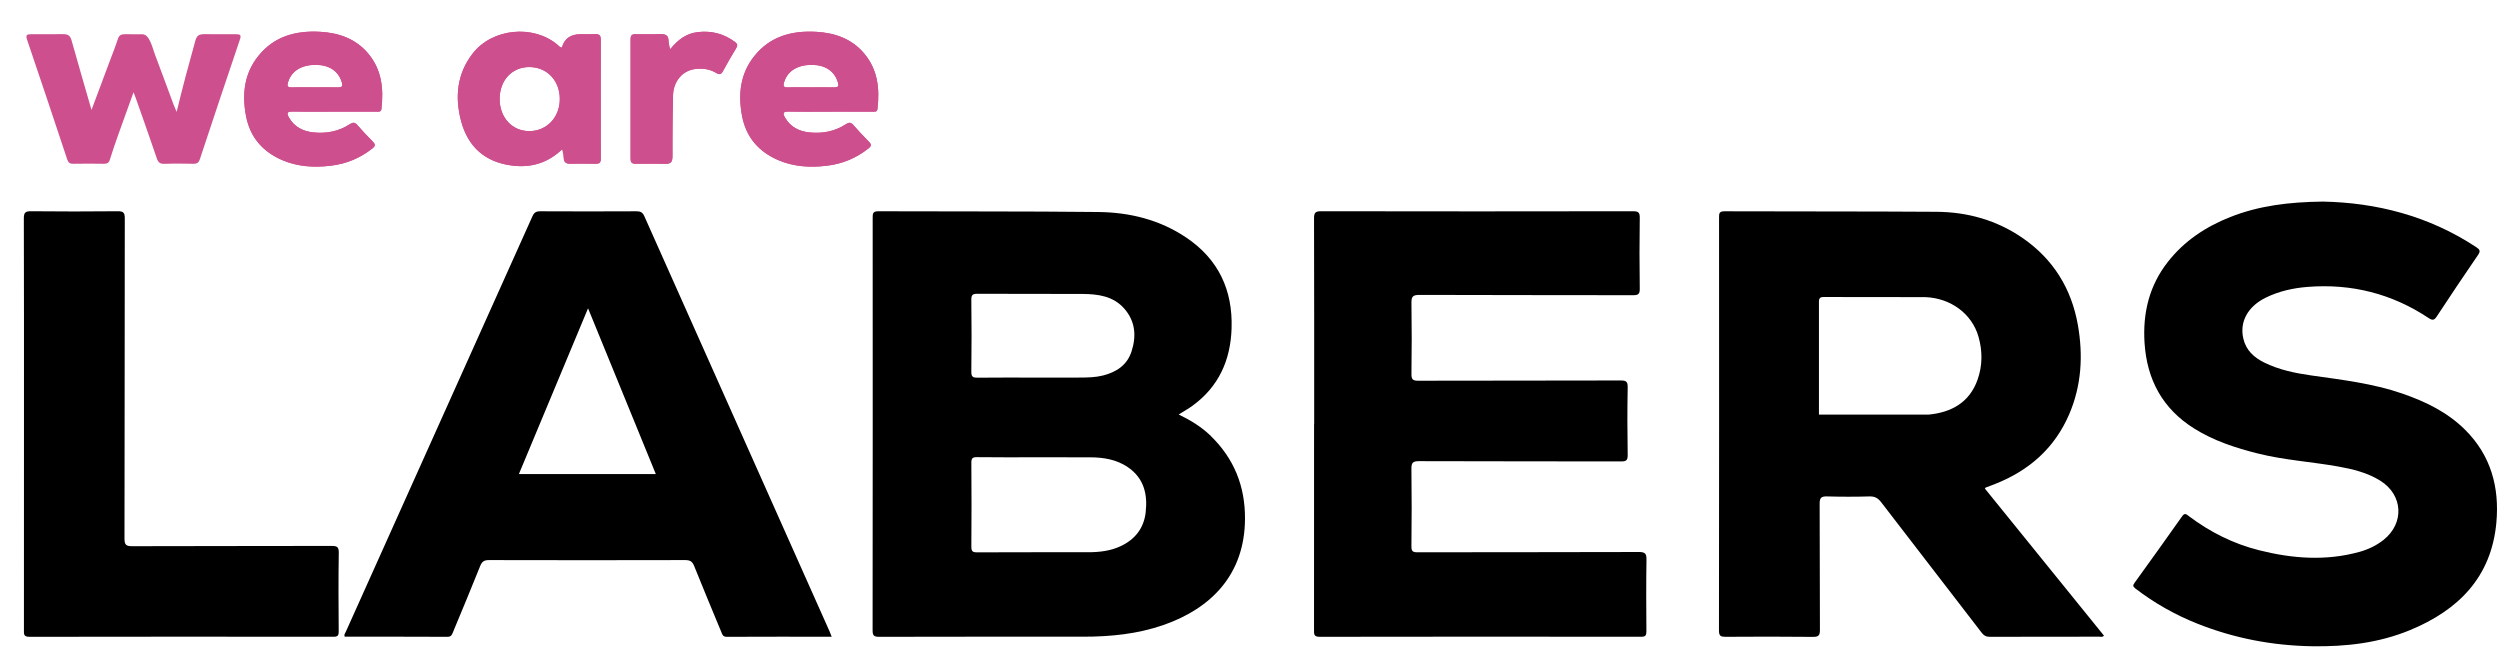 <svg xmlns="http://www.w3.org/2000/svg" id="Capa_1" data-name="Capa 1" viewBox="0 0 1075.2 280"><defs><style>      .cls-1 {        fill: #cd4f8e;      }      .cls-2 {        fill: #cd4f8d;      }    </style></defs><path d="M565.2,182.48c0-29.51.03-59.02-.06-88.54,0-2.43.55-3.1,3.05-3.09,44.7.08,89.39.08,134.09,0,2.27,0,2.99.45,2.95,2.85-.15,10.15-.15,20.3,0,30.44.04,2.43-.72,2.83-2.95,2.82-30.61-.08-61.21,0-91.82-.13-2.97-.01-3.46.86-3.42,3.55.16,10.15.14,20.3,0,30.44-.03,2.29.53,2.93,2.88,2.92,29.02-.08,58.04-.02,87.06-.11,2.39,0,3.11.45,3.06,2.98-.18,9.68-.17,19.36,0,29.04.04,2.44-.73,2.81-2.95,2.8-28.93-.08-57.85,0-86.78-.12-2.8-.01-3.31.79-3.28,3.39.15,11.08.13,22.16,0,33.23-.02,2.15.59,2.58,2.64,2.57,31.73-.07,63.45,0,95.18-.12,2.79-.01,3.31.78,3.27,3.38-.16,10.24-.11,20.48-.03,30.72.01,1.77-.38,2.35-2.28,2.35-46.1-.06-92.19-.06-138.29.02-2.47,0-2.38-1.15-2.38-2.87.03-29.51.02-59.02.02-88.54Z"></path><path d="M999.02,86.7c22.8.43,45.53,6.08,65.98,19.61,1.57,1.04,1.88,1.7.74,3.36-6,8.75-11.91,17.56-17.73,26.42-1.05,1.6-1.78,1.83-3.41.75-15.84-10.55-33.3-14.96-52.27-13.44-6.17.5-12.12,1.83-17.74,4.55-7.78,3.77-11.5,10.38-9.77,17.72,1.15,4.93,4.52,8.02,8.84,10.18,6.41,3.2,13.36,4.62,20.37,5.62,13.18,1.88,26.42,3.41,39.11,7.78,10.05,3.46,19.47,8.03,27.09,15.62,11.09,11.04,14.78,24.76,13.41,39.88-2.14,23.49-16.34,37.67-37.19,46.27-13.39,5.52-27.49,7.13-41.89,6.92-17.14-.25-33.68-3.41-49.6-9.75-9.56-3.81-18.44-8.85-26.62-15.12-1.12-.86-1.03-1.4-.3-2.42,6.86-9.51,13.71-19.03,20.46-28.62,1.14-1.62,1.88-.81,2.85-.08,9.1,6.86,19.11,11.89,30.17,14.68,14.29,3.61,28.67,4.72,43.1.76,3.79-1.04,7.34-2.7,10.45-5.15,9.1-7.18,8.47-19.37-1.35-25.5-5.55-3.46-11.8-4.98-18.15-6.11-11.46-2.04-23.13-2.74-34.47-5.58-9.61-2.41-18.97-5.45-27.42-10.75-13.6-8.52-20.34-21.02-21.35-36.82-.82-12.8,1.99-24.59,10.01-34.83,7.07-9.03,16.3-15.14,26.89-19.32,12.31-4.86,25.2-6.46,39.79-6.63Z"></path><path d="M10.31,182.46c0-29.51.03-59.03-.06-88.54,0-2.49.65-3.09,3.1-3.07,12.41.13,24.82.13,37.23,0,2.46-.03,3.09.58,3.09,3.07-.08,45.9-.03,91.8-.13,137.7,0,2.75.72,3.3,3.37,3.29,28.55-.1,57.11-.04,85.66-.12,2.33,0,3.17.35,3.13,2.97-.18,11.26-.12,22.53-.03,33.8.01,1.82-.47,2.3-2.3,2.3-43.58-.05-87.16-.06-130.74.02-2.51,0-2.34-1.21-2.34-2.88.02-29.51.02-59.03.02-88.54Z"></path><path class="cls-1" d="M288.28,21.13c3.31-4.06,6.89-6.73,11.72-7.31,5.9-.71,11.24.63,16.04,4.18,1.12.83,1.32,1.49.57,2.73-1.99,3.25-3.9,6.56-5.71,9.91-.78,1.44-1.56,1.53-2.87.74-2.73-1.66-5.75-2.09-8.89-1.72-5.38.63-9.17,4.91-9.66,10.97-.71,8.82-.3,17.66-.26,26.5.01,2.74-.79,3.48-3.45,3.33-4.09-.23-8.2-.13-12.3-.03-1.71.04-2.27-.56-2.27-2.25.04-17.12.04-34.24,0-51.35,0-1.56.53-2.15,2.11-2.12,3.54.08,7.09.15,10.63-.02,2.25-.11,3.56.39,3.59,2.9.01.98.4,1.95.75,3.55Z"></path><path d="M520.79,187.53c-3.96-3.87-8.6-6.72-13.86-9.27,2.27-1.43,4.15-2.46,5.88-3.71,11.34-8.22,16.43-19.65,16.87-33.32.53-16.47-5.62-29.71-19.5-39.06-11.43-7.7-24.35-10.84-37.85-10.99-31.54-.35-63.08-.18-94.62-.32-2.44-.01-2.39,1.14-2.39,2.88.03,59.12.03,118.25-.03,177.37,0,2.2.56,2.78,2.77,2.77,29.3-.08,58.6-.05,87.91-.05,11.72,0,23.28-1.16,34.41-5.03,20.68-7.2,34.97-21.84,35.07-45.71.06-13.94-4.67-25.79-14.68-35.55ZM417.75,128.9c-.03-2.2.7-2.56,2.69-2.55,15.02.08,30.05,0,45.07.07,6.74.04,13.33.9,18.1,6.4,4.72,5.44,5.17,11.78,3.03,18.36-1.91,5.86-6.48,8.84-12.22,10.3-3.19.81-6.46.88-9.72.9-6.53.05-13.06.01-19.59.01-8.21,0-16.42-.05-24.63.04-1.94.02-2.76-.27-2.73-2.53.14-10.33.13-20.67,0-31ZM492.74,220.33c-.78,6.79-4.52,11.62-10.74,14.55-4.41,2.07-9.1,2.61-13.89,2.62-15.95.02-31.91-.03-47.86.05-1.91,0-2.5-.41-2.49-2.42.1-12.01.09-24.02,0-36.03-.01-1.91.41-2.52,2.42-2.49,8.68.12,17.35.05,26.03.05h0c7.56,0,15.12-.02,22.67.02,5.76.03,11.32.91,16.22,4.26,6.92,4.75,8.52,11.66,7.63,19.39Z"></path><path d="M853.66,210.12c.2-.28.23-.39.29-.41,1.39-.53,2.78-1.04,4.17-1.59,14.59-5.78,25.56-15.42,31.81-29.98,5.3-12.36,6.02-25.26,3.73-38.32-2.74-15.64-10.55-28.3-23.68-37.39-11.12-7.7-23.7-11.25-37.13-11.34-30.42-.21-60.83-.1-91.25-.22-2.29,0-2.27,1.06-2.27,2.72.03,59.21.04,118.41-.04,177.62,0,2.36.83,2.68,2.87,2.67,12.5-.08,25.01-.12,37.51.03,2.53.03,3.05-.69,3.04-3.09-.11-18.06,0-36.12-.12-54.18-.02-2.65.79-3.21,3.26-3.14,6.06.17,12.13.18,18.19,0,2.34-.07,3.69.78,5.06,2.56,14.34,18.69,28.77,37.31,43.12,55.99,1.01,1.32,2.01,1.85,3.68,1.84,15.67-.07,31.35-.04,47.03-.06.59,0,1.28.31,1.94-.45-17.09-21.1-34.17-42.2-51.2-63.24ZM850.51,163.3c-3.45,9.78-11.25,14.06-20.95,15h-47.27s0-48.37,0-48.37c-.02-1.72.46-2.21,2.18-2.19l43.62.05c11,.45,19.95,7.22,22.77,16.86,1.82,6.22,1.81,12.53-.35,18.65Z"></path><path d="M356.92,271.86c-26.62-59.63-53.25-119.26-79.82-178.91-.73-1.64-1.66-2.09-3.37-2.08-13.81.07-27.62.07-41.43,0-1.75,0-2.58.54-3.31,2.15-26.72,59.58-53.5,119.13-80.26,178.69-.28.62-.87,1.21-.47,2.12,14.72,0,29.46-.03,44.2.05,1.7,0,1.96-1.02,2.41-2.12,3.9-9.44,7.88-18.85,11.65-28.34.79-1.99,1.79-2.55,3.86-2.54,28.09.07,56.17.07,84.26,0,2.08,0,3.1.54,3.89,2.52,3.79,9.48,7.76,18.9,11.66,28.34.45,1.09.65,2.15,2.36,2.14,14.92-.08,29.84-.04,45.14-.04-.37-.95-.55-1.47-.78-1.96ZM223.16,203.89l29.75-71.3,29.15,71.3h-58.9Z"></path><path class="cls-2" d="M258.35,51.7c0-11.44-.05-22.88.04-34.33.02-2.05-.51-2.87-2.65-2.69-2.04.17-4.1.04-6.15.04q-6.33,0-7.93,5.73c-.84,0-1.29-.67-1.83-1.14-10.48-8.9-28.16-7.14-36.56,3.73-6.73,8.71-7.68,18.62-5.01,28.85,2.94,11.29,10.43,17.95,22.22,19.35,8,.95,15.11-1.15,21.27-7.01.3,1.48.69,2.49.68,3.48-.03,2.25,1.03,2.8,3.12,2.71,3.54-.16,7.09-.12,10.63,0,1.74.06,2.24-.59,2.21-2.25-.08-5.49-.03-10.98-.03-16.47ZM227.81,56.39c-7.44.1-12.92-5.76-12.92-13.82,0-8.13,5.36-13.83,12.94-13.73,7.46.1,12.86,5.78,12.93,13.61.07,7.88-5.47,13.84-12.94,13.94Z"></path><path class="cls-2" d="M158.31,22.97c-5.35-6.32-12.54-8.83-20.53-9.29-10.45-.6-19.87,1.86-26.7,10.43-6.06,7.59-7.02,16.4-5.3,25.62,1.69,9.1,7.03,15.4,15.48,19.08,6.68,2.91,13.72,3.3,20.83,2.48,6.7-.77,12.76-3.23,18.08-7.47,1.28-1.02,1.35-1.71.21-2.86-2.29-2.32-4.54-4.68-6.67-7.15-1.08-1.25-1.88-1.3-3.25-.4-4.78,3.14-10.16,4.12-15.76,3.52-4.34-.46-8.04-2.3-10.35-6.26-1.01-1.74-1.21-2.77,1.5-2.69,5.87.16,11.75.05,17.62.05,6.06,0,12.12.02,18.18-.02.92,0,2.2.46,2.39-1.14,1.02-8.67.17-16.93-5.75-23.91ZM145.34,37.58c-3.35-.11-6.7-.03-10.05-.03-3.26,0-6.52-.12-9.77.04-2.11.11-2.06-.87-1.62-2.32.03-.09.07-.17.1-.26,1.53-4.62,5.89-7.2,12.03-7.11,5.64.08,9.49,2.73,10.94,7.36.52,1.66.32,2.38-1.63,2.31Z"></path><path class="cls-2" d="M371.65,22.98c-5.35-6.32-12.54-8.83-20.53-9.29-10.45-.6-19.87,1.86-26.7,10.43-6.06,7.59-7.02,16.4-5.3,25.62,1.69,9.1,7.03,15.4,15.48,19.08,6.68,2.91,13.72,3.3,20.83,2.48,6.7-.77,12.76-3.23,18.08-7.47,1.28-1.02,1.35-1.71.21-2.86-2.29-2.32-4.54-4.68-6.67-7.15-1.08-1.25-1.88-1.3-3.25-.4-4.78,3.14-10.16,4.12-15.76,3.52-4.34-.46-8.04-2.3-10.35-6.26-1.01-1.74-1.21-2.77,1.5-2.69,5.87.16,11.75.05,17.62.05,6.06,0,12.12.02,18.18-.02.92,0,2.2.46,2.39-1.14,1.02-8.67.17-16.93-5.75-23.91ZM358.68,37.58c-3.35-.11-6.7-.03-10.05-.03-3.26,0-6.52-.12-9.77.04-2.11.11-2.06-.87-1.62-2.32.03-.09.07-.17.1-.26,1.53-4.62,5.89-7.2,12.03-7.11,5.64.08,9.49,2.73,10.94,7.36.52,1.66.32,2.38-1.63,2.31Z"></path><g><path class="cls-1" d="M39.36,47.27c2.56-6.86,5.13-13.71,7.69-20.57,1.24-3.31,2.56-6.59,3.65-9.94.54-1.66,1.43-2.05,3.07-2.05,3.26,0,7.51.04,7.51.04,3.07,0,4.29,5.87,5.37,8.72,2.71,7.12,5.31,14.29,7.97,21.43.35.94.77,1.85,1.35,3.24,2.54-10.61,5.26-20.63,8.04-30.62.62-2.23,1.58-2.83,3.85-2.83,4.35,0,9.26.03,13.71.03,1.85,0,2.23.43,1.62,2.25-5.81,17.16-11.56,34.35-17.25,51.55-.52,1.57-1.32,1.95-2.83,1.92-4.1-.08-8.21-.14-12.31.02-1.94.08-2.76-.58-3.37-2.38-2.95-8.71-6.04-17.38-9.09-26.06-.21-.61-.46-1.2-.91-2.33-2.25,6.25-4.36,12.02-6.42,17.82-1.3,3.68-2.6,7.36-3.74,11.09-.44,1.44-1.17,1.86-2.6,1.84-4.38-.07-8.77-.08-13.15,0-1.44.03-2.13-.43-2.6-1.84-5.71-17.2-11.45-34.38-17.28-51.54-.72-2.11,0-2.34,1.82-2.34,4.34,0,9.15-.03,13.71-.03,2.27,0,3.05.75,3.63,2.76,2.83,9.91,5.62,19.83,8.56,29.84v-.02Z"></path><path class="cls-1" d="M288.28,21.13c3.31-4.06,6.89-6.73,11.72-7.31,5.9-.71,11.24.63,16.04,4.18,1.12.83,1.32,1.49.57,2.73-1.99,3.25-3.9,6.56-5.71,9.91-.78,1.44-1.56,1.53-2.87.74-2.73-1.66-5.75-2.09-8.89-1.72-5.38.63-9.66,4.89-9.66,10.97l-.26,26.5c.01,2.74-.89,3.35-3.45,3.33-4.25,0-8.28-.03-12.3-.03-1.71.04-2.27-.56-2.27-2.25.04-17.12.04-34.24,0-51.35,0-1.56.53-2.15,2.11-2.12,3.11,0,7.18-.02,10.63-.02,2.12,0,3.56.39,3.59,2.9.01.98.02,3.54.75,3.55h0Z"></path><path class="cls-1" d="M258.39,17.37c.02-2.05-.35-2.69-2.65-2.69-2.05,0-4.1.04-6.15.04-4.22,0-6.86,1.91-7.93,5.73-.84,0-1.29-.67-1.83-1.14-10.48-8.9-28.16-7.14-36.56,3.73-6.73,8.71-7.68,18.62-5.01,28.85,2.94,11.29,10.43,17.95,22.22,19.35,8,.95,15.11-1.15,21.27-7.01.6.02.69,2.49.68,3.48.24,2.17,1.03,2.71,3.12,2.71h10.63c1.74,0,2.24-.59,2.21-2.25V17.37ZM227.81,56.39c-7.44.1-12.92-5.76-12.92-13.82s5.36-13.83,12.94-13.73c7.46.1,12.86,5.78,12.93,13.61.07,7.88-5.47,13.84-12.94,13.94h-.01Z"></path><path class="cls-1" d="M374.99,48.02c.92,0,2.4.08,2.39-1.14,1.02-8.67.17-16.93-5.75-23.91h.02c-5.35-6.31-12.54-8.82-20.53-9.28-10.45-.6-19.87,1.86-26.7,10.43-6.06,7.59-7.02,16.4-5.3,25.62,1.69,9.1,7.03,15.4,15.48,19.08,6.68,2.91,13.72,3.3,20.83,2.48,6.7-.77,12.76-3.23,18.08-7.47,1.28-1.02,1.35-1.71.21-2.86-2.29-2.32-4.54-4.68-6.67-7.15-1.08-1.25-1.88-1.3-3.25-.4-4.78,3.14-10.16,4.12-15.76,3.52-4.34-.46-8.04-2.3-10.35-6.26-1.01-1.74-1.21-2.77,1.5-2.69l35.8.03ZM338.86,37.59c-2.11.11-2.06-.87-1.62-2.32.03-.09.07-.17.1-.26,1.53-4.62,5.89-7.2,12.03-7.11,5.64.08,9.49,2.73,10.94,7.36.52,1.66.32,2.38-1.63,2.31h0s-19.82.02-19.82.02Z"></path><path class="cls-1" d="M161.65,48.01c.92,0,2.4.08,2.39-1.14,1.02-8.67.17-16.93-5.75-23.91h.02c-5.35-6.31-12.54-8.82-20.53-9.28-10.45-.6-19.87,1.86-26.7,10.43-6.06,7.59-7.02,16.4-5.3,25.62,1.69,9.1,7.03,15.4,15.48,19.08,6.68,2.91,13.72,3.3,20.83,2.48,6.7-.77,12.76-3.23,18.08-7.47,1.28-1.02,1.35-1.71.21-2.86-2.29-2.32-4.54-4.68-6.67-7.15-1.08-1.25-1.88-1.3-3.25-.4-4.78,3.14-10.16,4.12-15.76,3.52-4.34-.46-8.04-2.3-10.35-6.26-1.01-1.74-1.21-2.77,1.5-2.69l35.8.03ZM125.52,37.58c-2.11.11-2.06-.87-1.62-2.32.03-.09.07-.17.1-.26,1.53-4.62,5.89-7.2,12.03-7.11,5.64.08,9.49,2.73,10.94,7.36.52,1.66.32,2.38-1.63,2.31h0s-19.82.02-19.82.02Z"></path></g></svg>